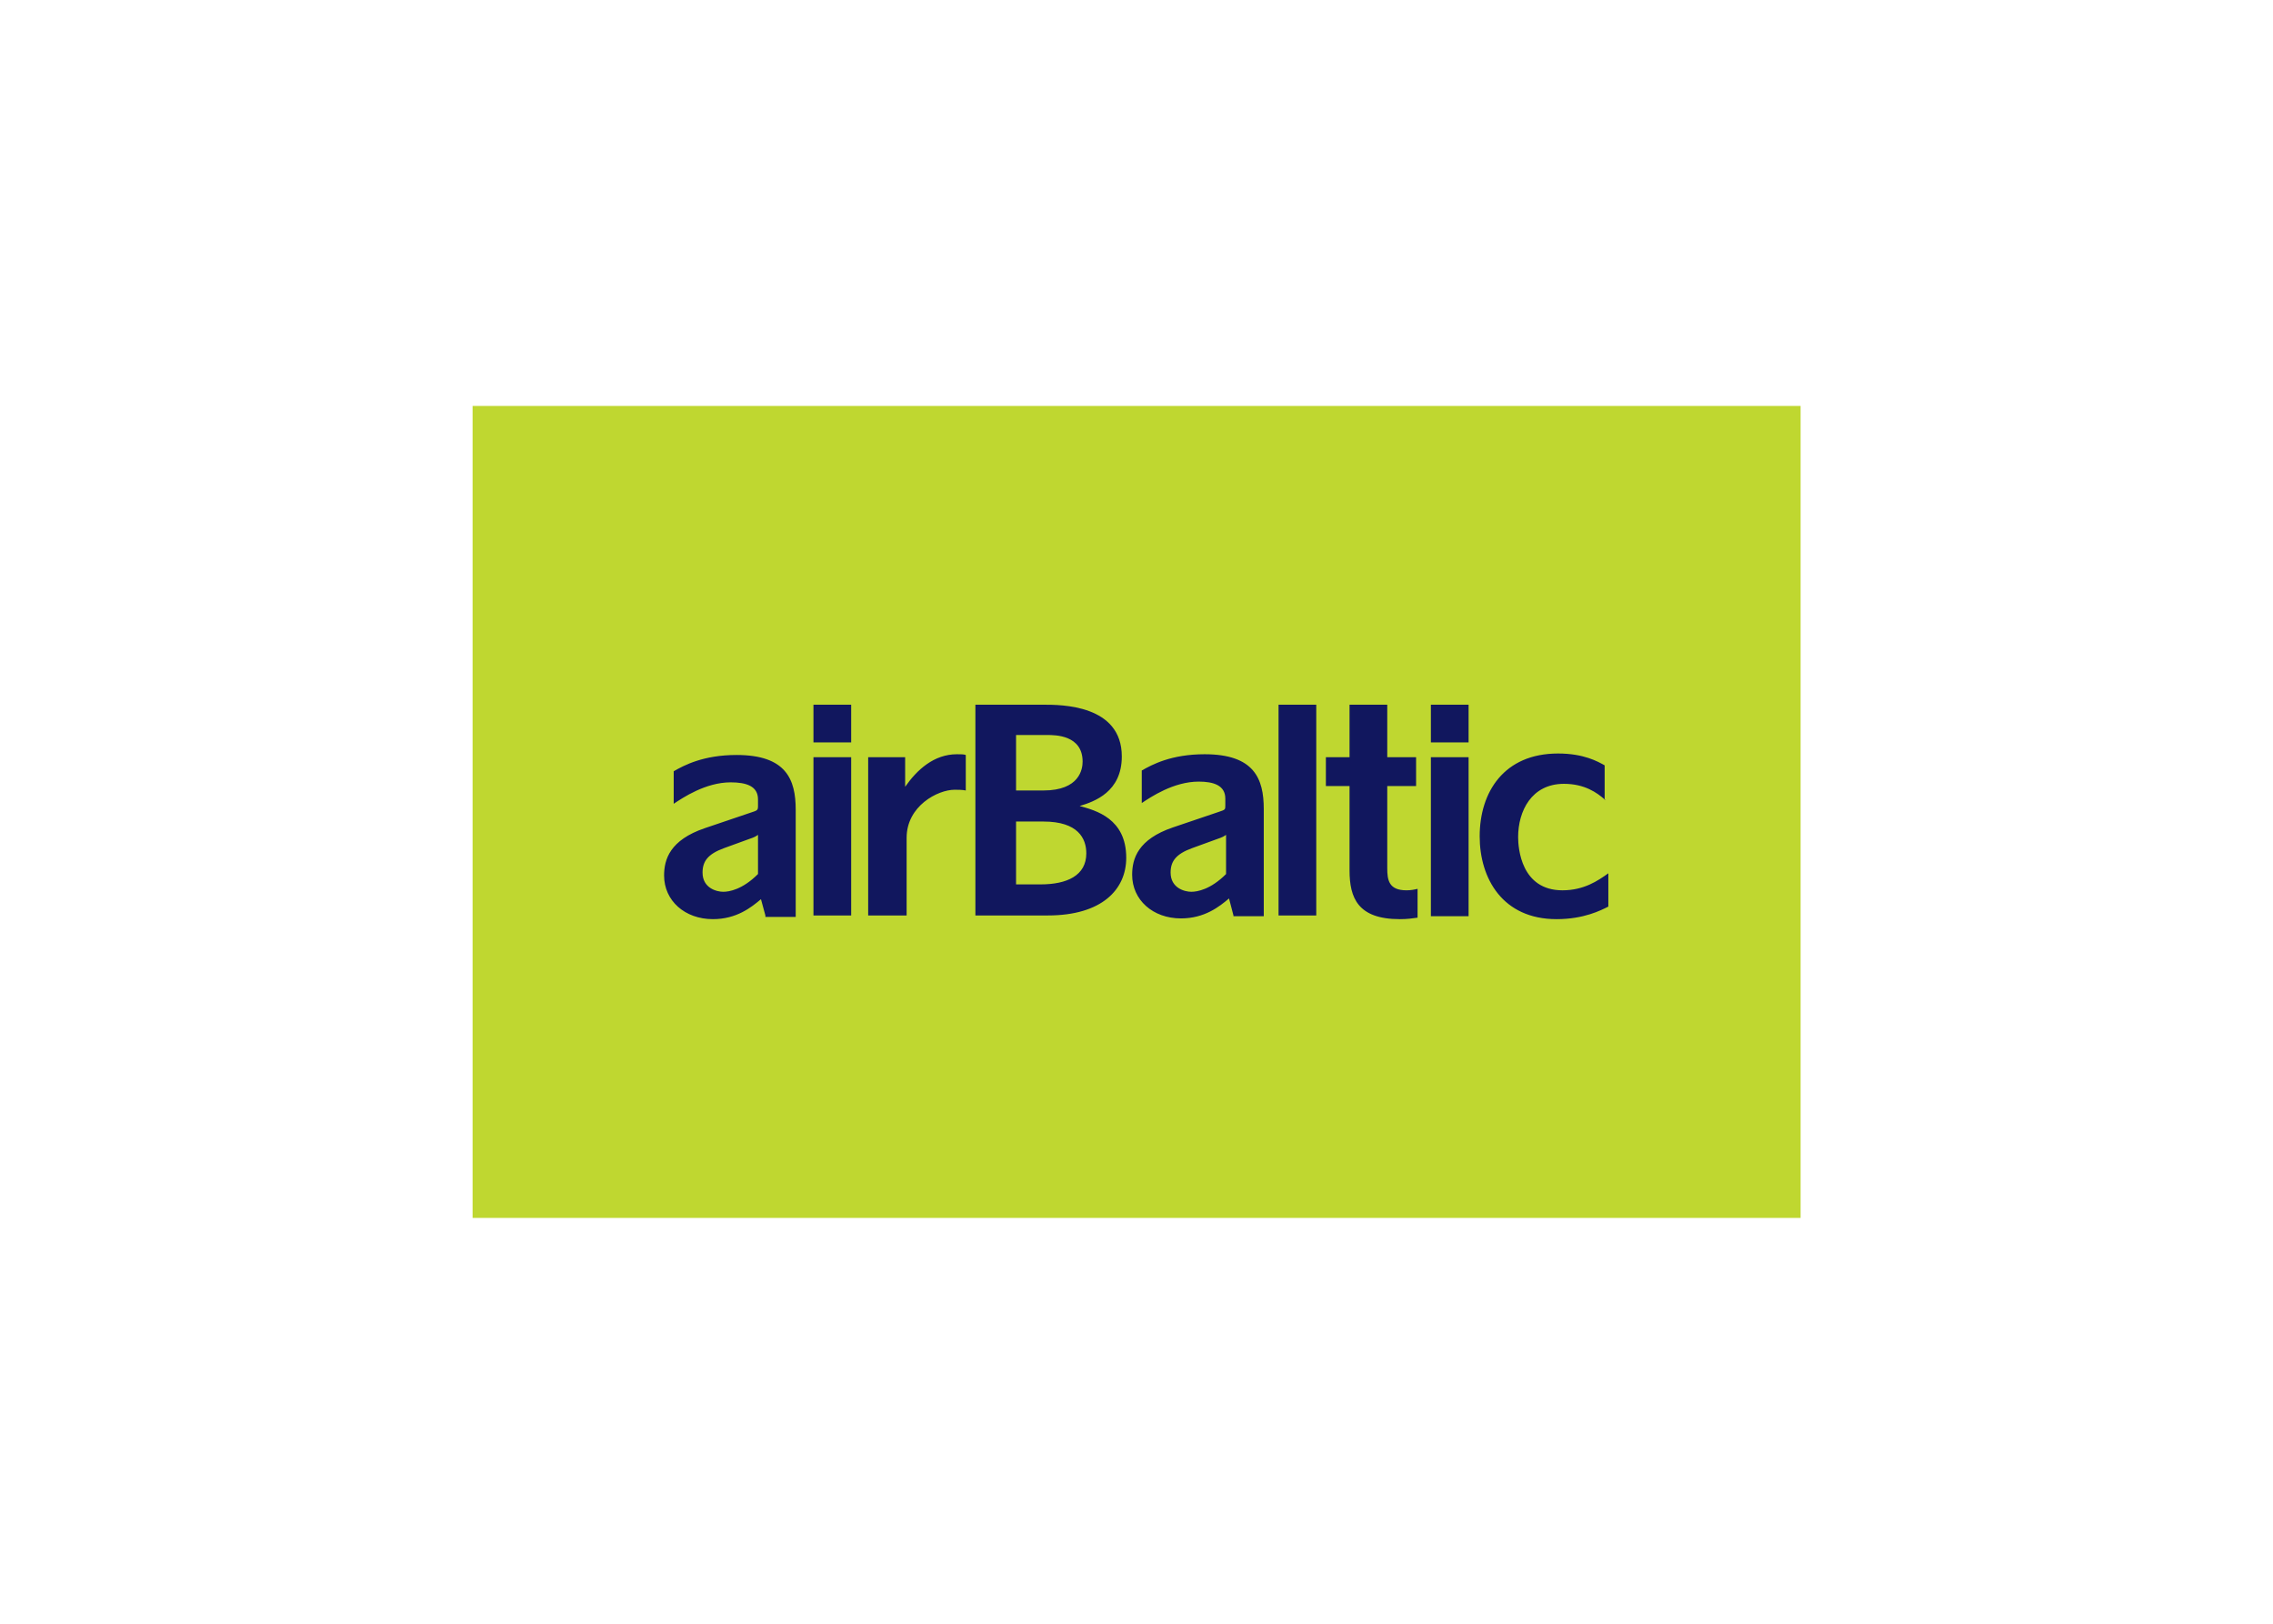 <?xml version="1.0" encoding="UTF-8"?> <svg xmlns="http://www.w3.org/2000/svg" clip-rule="evenodd" fill-rule="evenodd" stroke-linejoin="round" stroke-miterlimit="1.414" viewBox="0 0 560 400"><g fill-rule="nonzero" transform="matrix(.809 0 0 .809 116.422 100)"><path d="m.01 0h404.428v247.251h-404.428z" fill="#bfd730"></path><path d="m278.561 106.962h8.782v8.782h-8.782v24.995c0 3.603.45 6.756 5.855 6.756 1.351 0 2.477-.226 3.377-.451v8.782c-1.576.226-3.152.451-5.404.451-12.835 0-15.312-6.531-15.312-14.862v-25.671h-7.206v-8.782h7.206v-15.988h11.484zm66.204 12.86c-2.279-2.014-6.068-4.754-12.385-4.754-9.908 0-13.962 8.332-13.962 16.213 0 3.378.901 16.214 13.511 16.214 6.531 0 10.809-2.928 13.962-5.18v10.134c-2.252 1.126-7.431 3.828-15.763 3.828-16.439 0-23.419-12.385-23.419-25.221 0-13.511 7.431-25.22 23.869-25.22 7.882 0 12.16 2.477 14.187 3.603v10.383c.076.067.151.134.225.2h-.225zm-246.35 35.779h-9.233v-.45l-1.351-4.954c-2.927 2.477-7.431 6.08-14.637 6.08-8.557 0-14.862-5.63-14.862-13.286 0-4.954 1.802-10.809 12.385-14.412l13.962-4.729c2.026-.675 2.252-.675 2.252-2.026v-2.027c0-4.053-3.603-5.179-8.332-5.179-7.656 0-14.637 4.729-17.339 6.53v-9.908c3.152-1.801 9.007-4.954 19.14-4.954 15.087 0 18.015 7.431 18.015 16.664zm142.54-.225h-9.232v-.225l-1.351-5.179c-2.927 2.477-7.431 6.08-14.637 6.08-8.557 0-14.862-5.63-14.862-13.286 0-4.954 1.801-10.809 12.385-14.412l13.961-4.729c2.027-.675 2.027-.675 2.027-2.026v-2.027c0-4.053-3.603-5.179-8.107-5.179-7.656 0-14.636 4.729-17.339 6.53v-9.908c3.153-1.801 9.008-4.954 19.141-4.954 15.087 0 18.014 7.431 18.014 16.664zm62.376 0h-11.484v-48.414h11.484zm-188.027-48.414v48.189h-11.485v-48.189zm141.639 48.189h-11.484v-64.177h11.484zm-124.751 0h-11.709v-48.189h11.259v9.007c3.603-5.179 8.782-9.908 15.763-9.908 1.351 0 2.026 0 2.702.225v10.809c-.901-.225-2.702-.225-3.378-.225-5.179 0-14.637 4.954-14.637 14.637zm43.01 0h-22.068v-64.177h20.717c5.404 0 23.869 0 23.869 15.763 0 10.808-8.331 13.736-12.835 15.087 4.954 1.351 14.186 3.828 14.186 15.763 0 9.682-7.43 17.564-23.869 17.564zm-98.63-20.492c-4.954 1.802-6.53 4.053-6.53 7.431 0 4.729 4.278 5.855 6.305 5.855 1.801 0 5.855-.676 10.584-5.404v-11.935c-.676.45-.901.675-2.928 1.351zm142.541 0c-4.954 1.802-6.531 4.053-6.531 7.431 0 4.729 4.279 5.855 6.306 5.855 1.801 0 5.854-.676 10.583-5.404v-11.935c-.675.45-.901.675-2.927 1.351zm-45.262-8.106h-8.332v19.14h7.431c8.107 0 13.962-2.702 13.962-9.458 0-4.503-2.477-9.682-13.061-9.682zm1.126-26.347h-9.458v16.889h8.332c11.034 0 11.935-6.53 11.935-8.782 0-8.107-8.332-8.107-10.809-8.107zm-59.673-9.232v11.484h-11.485v-11.484zm188.027 11.484h-11.484v-11.484h11.484z" fill="#11175e"></path></g></svg> 